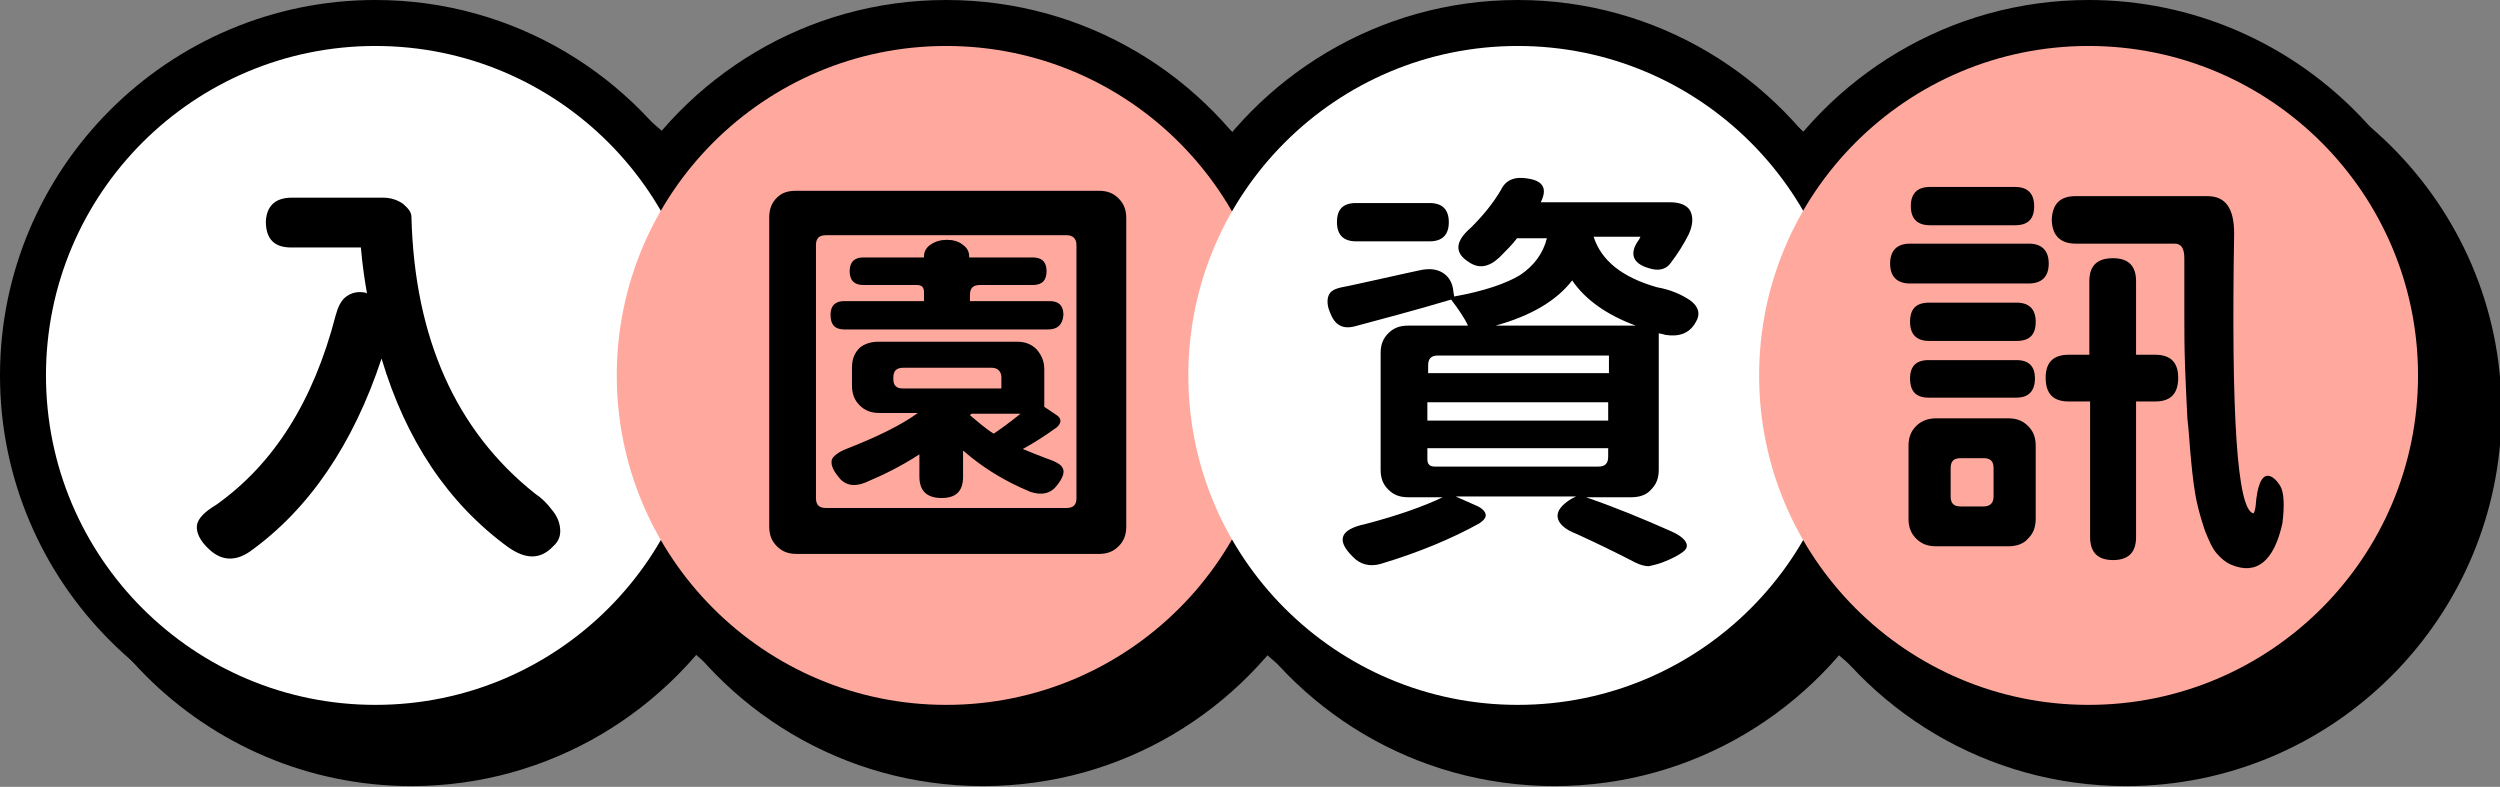 <svg version="1.1" xmlns="http://www.w3.org/2000/svg" xmlns:xlink="http://www.w3.org/1999/xlink" x="0px" y="0px" viewBox="0 0 326.3 102.7" enable-background="new 0 0 326.3 102.7" xml:space="preserve">
<rect x="0" y="0" width="326.3" height="102.7" fill="#808080" stroke="none"/>
<path stroke="#000000" stroke-width="12" stroke-linecap="round" stroke-linejoin="round" stroke-miterlimit="10" d="M277.3,10.7c-15.9,0-29.8,8.7-37.3,21.6c-7.4-12.9-21.3-21.6-37.3-21.6c-15.9,0-29.8,8.7-37.3,21.6c-7.4-12.9-21.3-21.6-37.3-21.6S98.4,19.4,91,32.2c-7.4-12.9-21.3-21.6-37.3-21.6c-23.7,0-43,19.3-43,43s19.3,43,43,43c15.9,0,29.8-8.7,37.3-21.6c7.4,12.9,21.3,21.6,37.3,21.6s29.8-8.7,37.3-21.6c7.4,12.9,21.3,21.6,37.3,21.6c15.9,0,29.8-8.7,37.3-21.6c7.4,12.9,21.3,21.6,37.3,21.6c23.7,0,43-19.3,43-43S301,10.7,277.3,10.7z"/>
<g>
	<path fill="#FFEF93" stroke="#000000" stroke-width="12" stroke-linecap="round" stroke-linejoin="round" stroke-miterlimit="10" d="M272.6,6c-15.9,0-29.8,8.7-37.3,21.6C227.9,14.7,214,6,198.1,6c-15.9,0-29.8,8.7-37.3,21.6C153.4,14.7,139.5,6,123.5,6s-29.8,8.7-37.3,21.6C78.8,14.7,64.9,6,49,6C25.3,6,6,25.3,6,49s19.3,43,43,43c15.9,0,29.8-8.7,37.3-21.6C93.7,83.3,107.6,92,123.5,92s29.8-8.7,37.3-21.6c7.4,12.9,21.3,21.6,37.3,21.6c15.9,0,29.8-8.7,37.3-21.6c7.4,12.9,21.3,21.6,37.3,21.6c23.7,0,43-19.3,43-43S296.3,6,272.6,6z"/>
	<g>
		<circle fill="#FFFFFF" cx="49" cy="49" r="43"/>
		<circle fill="#FFA99E" cx="123.5" cy="49" r="43"/>
		<circle fill="#FFFFFF" cx="198.1" cy="49" r="43"/>
		<circle fill="#FFA99E" cx="272.6" cy="49" r="43"/>
	</g>
	<g>
		<path d="M38.1,25.8H50c1,0,1.9,0.3,2.6,0.8c0.7,0.6,1.1,1.1,1.1,1.7c0.4,15.8,5.8,27.9,16.1,36.1c0.9,0.6,1.6,1.3,2.2,2.1c0.6,0.7,1,1.5,1.1,2.4c0.1,0.9-0.1,1.7-0.9,2.4c-1.6,1.7-3.5,1.8-5.9,0.1C58.5,65.7,53,57.5,49.8,46.8c-3.7,11.2-9.5,19.7-17.2,25.2c-1.9,1.3-3.7,1.2-5.3-0.3c-1.2-1.1-1.7-2.2-1.6-3.1s1-1.8,2.5-2.7c7.5-5.3,12.7-13.5,15.6-24.7c0.3-1.1,0.7-2,1.4-2.5s1.5-0.7,2.5-0.5l0.2,0.1c-0.3-1.7-0.6-3.7-0.8-6h-9.1c-2.2,0-3.3-1.1-3.3-3.4C34.8,26.9,35.9,25.8,38.1,25.8z"/>
		<path d="M104,24.9h39.4c1.1,0,1.9,0.3,2.6,1s1,1.5,1,2.6v40.2c0,1.1-0.3,1.9-1,2.6s-1.5,1-2.6,1H104c-1.1,0-1.9-0.3-2.6-1s-1-1.5-1-2.6V28.4c0-1.1,0.3-1.9,1-2.6S102.9,24.9,104,24.9z M139.2,30.7h-31.4c-0.9,0-1.3,0.4-1.3,1.3V65c0,0.9,0.4,1.3,1.3,1.3h31.4c0.9,0,1.3-0.4,1.3-1.3V32C140.5,31.2,140.1,30.7,139.2,30.7z M136.8,43h-26.6c-1.2,0-1.8-0.6-1.8-1.9c0-1.2,0.6-1.8,1.8-1.8h10.4v-1.2c0-0.6-0.3-0.9-0.9-0.9h-7c-1.2,0-1.8-0.6-1.8-1.8s0.6-1.8,1.8-1.8h7.9v-0.1c0-0.7,0.3-1.2,0.9-1.6c0.6-0.4,1.3-0.6,2.1-0.6c0.8,0,1.5,0.2,2,0.6c0.6,0.4,0.9,0.9,0.9,1.6v0.1h8.3c1.2,0,1.8,0.6,1.8,1.8s-0.6,1.8-1.8,1.8h-6.9c-0.9,0-1.3,0.4-1.3,1.3v0.8h10.4c1.2,0,1.8,0.6,1.8,1.8C138.7,42.4,138,43,136.8,43z M114.7,44.6h18c1.1,0,1.9,0.3,2.6,1c0.6,0.7,1,1.5,1,2.6v4.9l1.5,1c0.8,0.5,0.8,1.1,0.1,1.7c-1.8,1.3-3.3,2.2-4.4,2.8c0.7,0.3,1.7,0.7,3,1.2c1.2,0.4,2,0.8,2.2,1.3c0.3,0.5,0,1.3-0.7,2.2c-0.8,1.1-2,1.4-3.5,0.9c-3.4-1.4-6.3-3.2-8.8-5.4v3.4c0,1.9-0.9,2.8-2.8,2.8c-1.9,0-2.9-0.9-2.9-2.8v-2.9c-2.3,1.5-4.7,2.7-7.1,3.7c-1.5,0.6-2.7,0.3-3.5-0.8c-0.8-1-1-1.7-0.8-2.3c0.3-0.5,1-1,2.1-1.4c3.8-1.5,6.9-3,9.1-4.6h-5c-1.1,0-1.9-0.3-2.6-1s-1-1.5-1-2.6v-2.3c0-1.1,0.3-1.9,1-2.6C112.8,44.9,113.6,44.6,114.7,44.6z M129.4,48h-11.5c-0.9,0-1.3,0.4-1.3,1.3v0.2c0,0.8,0.4,1.2,1.2,1.2h12.9v-1.6C130.6,48.4,130.2,48,129.4,48z M129.7,56.6c0.9-0.6,2-1.4,3.5-2.6h-6.4l-0.2,0.2C127.7,55.1,128.7,56,129.7,56.6z"/>
		<path d="M200.8,26.4H218c1.3,0,2.2,0.4,2.6,1.1c0.4,0.8,0.4,1.8-0.2,3.1c-0.6,1.2-1.4,2.5-2.4,3.8c-0.6,0.8-1.6,1-2.8,0.6c-2.1-0.6-2.6-1.9-1.3-3.7c0,0,0.1-0.1,0.1-0.2c0.1-0.1,0.1-0.2,0.1-0.2h-6.1c1,3.1,3.7,5.3,8.3,6.6c1.7,0.3,3.1,0.9,4.3,1.7c1.1,0.8,1.4,1.8,0.7,2.9c-0.8,1.4-2.1,1.9-4,1.6c-0.2-0.1-0.4-0.1-0.8-0.2v17.8c0,1.1-0.3,1.9-1,2.6c-0.6,0.7-1.5,1-2.6,1h-5.9c3.8,1.3,7.4,2.8,10.8,4.3c1.2,0.5,1.9,1,2.2,1.5c0.3,0.5,0.2,0.9-0.3,1.3c-0.5,0.4-1.4,0.9-2.7,1.4c-0.8,0.3-1.4,0.4-1.8,0.5c-0.4,0-1-0.1-1.8-0.5c-2.7-1.4-5.2-2.6-7.6-3.7c-1.6-0.6-2.4-1.4-2.5-2.2c-0.1-0.8,0.5-1.6,1.8-2.4l0.6-0.3H190l2.7,1.2c0.7,0.3,1.1,0.7,1.2,1.1c0.1,0.4-0.2,0.8-0.8,1.2c-3.6,2-7.9,3.8-12.9,5.3c-1.4,0.4-2.7,0.1-3.7-1c-2.1-2.1-1.6-3.5,1.7-4.2c4.2-1.1,7.6-2.3,10.1-3.5h-4.5c-1.1,0-1.9-0.3-2.6-1c-0.7-0.7-1-1.5-1-2.6V46.1c0-1.1,0.3-1.9,1-2.6c0.7-0.7,1.5-1,2.6-1h7.8c-0.4-0.9-1.2-2.1-2.2-3.4c-5,1.5-9.3,2.6-12.6,3.5c-1.6,0.4-2.6-0.2-3.2-1.8c-0.4-0.9-0.4-1.7-0.2-2.2c0.2-0.6,0.8-0.9,1.7-1.1c1.1-0.2,2.8-0.6,5.1-1.1c2.3-0.5,4-0.9,5-1.1c1.3-0.3,2.3-0.2,3.1,0.3c0.8,0.5,1.3,1.3,1.4,2.5l0.1,0.6c3.9-0.7,6.8-1.7,8.6-2.8c1.8-1.2,3-2.8,3.5-4.8h-3.9c-0.6,0.8-1.4,1.6-2.3,2.5c-1.4,1.3-2.7,1.5-4,0.6c-1.9-1.2-1.8-2.7,0.3-4.5c1.6-1.6,2.9-3.2,3.9-4.9c0.6-1.3,1.8-1.8,3.5-1.5c2,0.3,2.6,1.3,1.7,3.1L200.8,26.4L200.8,26.4zM177,26.5h9.6c1.6,0,2.5,0.8,2.5,2.5c0,1.6-0.8,2.5-2.5,2.5H177c-1.6,0-2.5-0.8-2.5-2.5C174.5,27.3,175.3,26.5,177,26.5z M209.9,46.4h-22.2c-0.9,0-1.3,0.4-1.3,1.3v1h23.6V46.4z M209.9,52.5h-23.6v2.4h23.6V52.5z M209.9,58.5h-23.6v1.4c0,0.7,0.3,1,1,1h21.3c0.9,0,1.3-0.4,1.3-1.3V58.5z M195.2,42.5h18.3c-3.8-1.4-6.6-3.4-8.3-5.9C203.2,39.2,199.9,41.2,195.2,42.5z"/>
		<path d="M249.3,31.8h15.5c1.7,0,2.6,0.9,2.6,2.6s-0.9,2.6-2.6,2.6h-15.5c-1.7,0-2.6-0.9-2.6-2.6S247.6,31.8,249.3,31.8z M252.7,54.6h9.4c1.1,0,1.9,0.3,2.6,1s1,1.5,1,2.6v9.5c0,1.1-0.3,1.9-1,2.6c-0.6,0.7-1.5,1-2.6,1h-9.4c-1.1,0-1.9-0.3-2.6-1c-0.7-0.7-1-1.5-1-2.6v-9.5c0-1.1,0.3-1.9,1-2.6C250.8,54.9,251.7,54.6,252.7,54.6z M251.8,39.5h11.4c1.6,0,2.5,0.8,2.5,2.5c0,1.7-0.8,2.5-2.5,2.5h-11.4c-1.6,0-2.5-0.8-2.5-2.5C249.3,40.3,250.1,39.5,251.8,39.5z M263.2,51.9h-11.5c-1.6,0-2.4-0.8-2.4-2.5c0-1.6,0.8-2.4,2.4-2.4h11.5c1.6,0,2.4,0.8,2.4,2.4C265.6,51,264.8,51.9,263.2,51.9z M251.9,24.4H263c1.6,0,2.5,0.8,2.5,2.5c0,1.7-0.8,2.5-2.5,2.5h-11.1c-1.6,0-2.5-0.8-2.5-2.5C249.4,25.2,250.3,24.4,251.9,24.4z M260.2,64.8v-3.7c0-0.9-0.4-1.3-1.3-1.3h-3c-0.9,0-1.3,0.4-1.3,1.3v3.7c0,0.9,0.4,1.3,1.3,1.3h3C259.7,66.1,260.2,65.7,260.2,64.8zM272.8,70.1V52.4H270c-2,0-3-1-3-3.1c0-2,1-3,3-3h2.7v-9.6c0-2,1-3,3.1-3c2,0,3,1,3,3v9.6h2.5c2,0,3,1,3,3c0,2.1-1,3.1-3,3.1h-2.5v17.7c0,2-1,3-3,3C273.8,73.1,272.8,72.1,272.8,70.1z M270.9,25.6h17.2c2.4,0,3.5,1.6,3.5,4.9c-0.4,23.8,0.4,36,2.5,36.5c0.1,0,0.2-0.3,0.3-0.9c0.2-2.8,0.8-4.1,1.7-4c0.5,0.1,1,0.5,1.5,1.3c0.5,0.8,0.6,2.5,0.3,4.9c-1.1,5-3.4,6.8-6.7,5.4c-0.7-0.3-1.3-0.8-1.9-1.5c-0.6-0.7-1-1.7-1.5-2.9c-0.4-1.2-0.8-2.5-1.1-3.9c-0.3-1.4-0.5-3.1-0.7-5.1c-0.2-2-0.3-4-0.5-5.7c-0.1-1.8-0.2-4-0.3-6.6c-0.1-2.6-0.1-4.9-0.1-6.9c0-2,0-4.5,0-7.4c0-1.3-0.4-1.9-1.3-1.9h-12.9c-2,0-3.1-1.1-3.1-3.2C267.9,26.6,268.9,25.6,270.9,25.6z"/>
	</g>
</g>
</svg>
